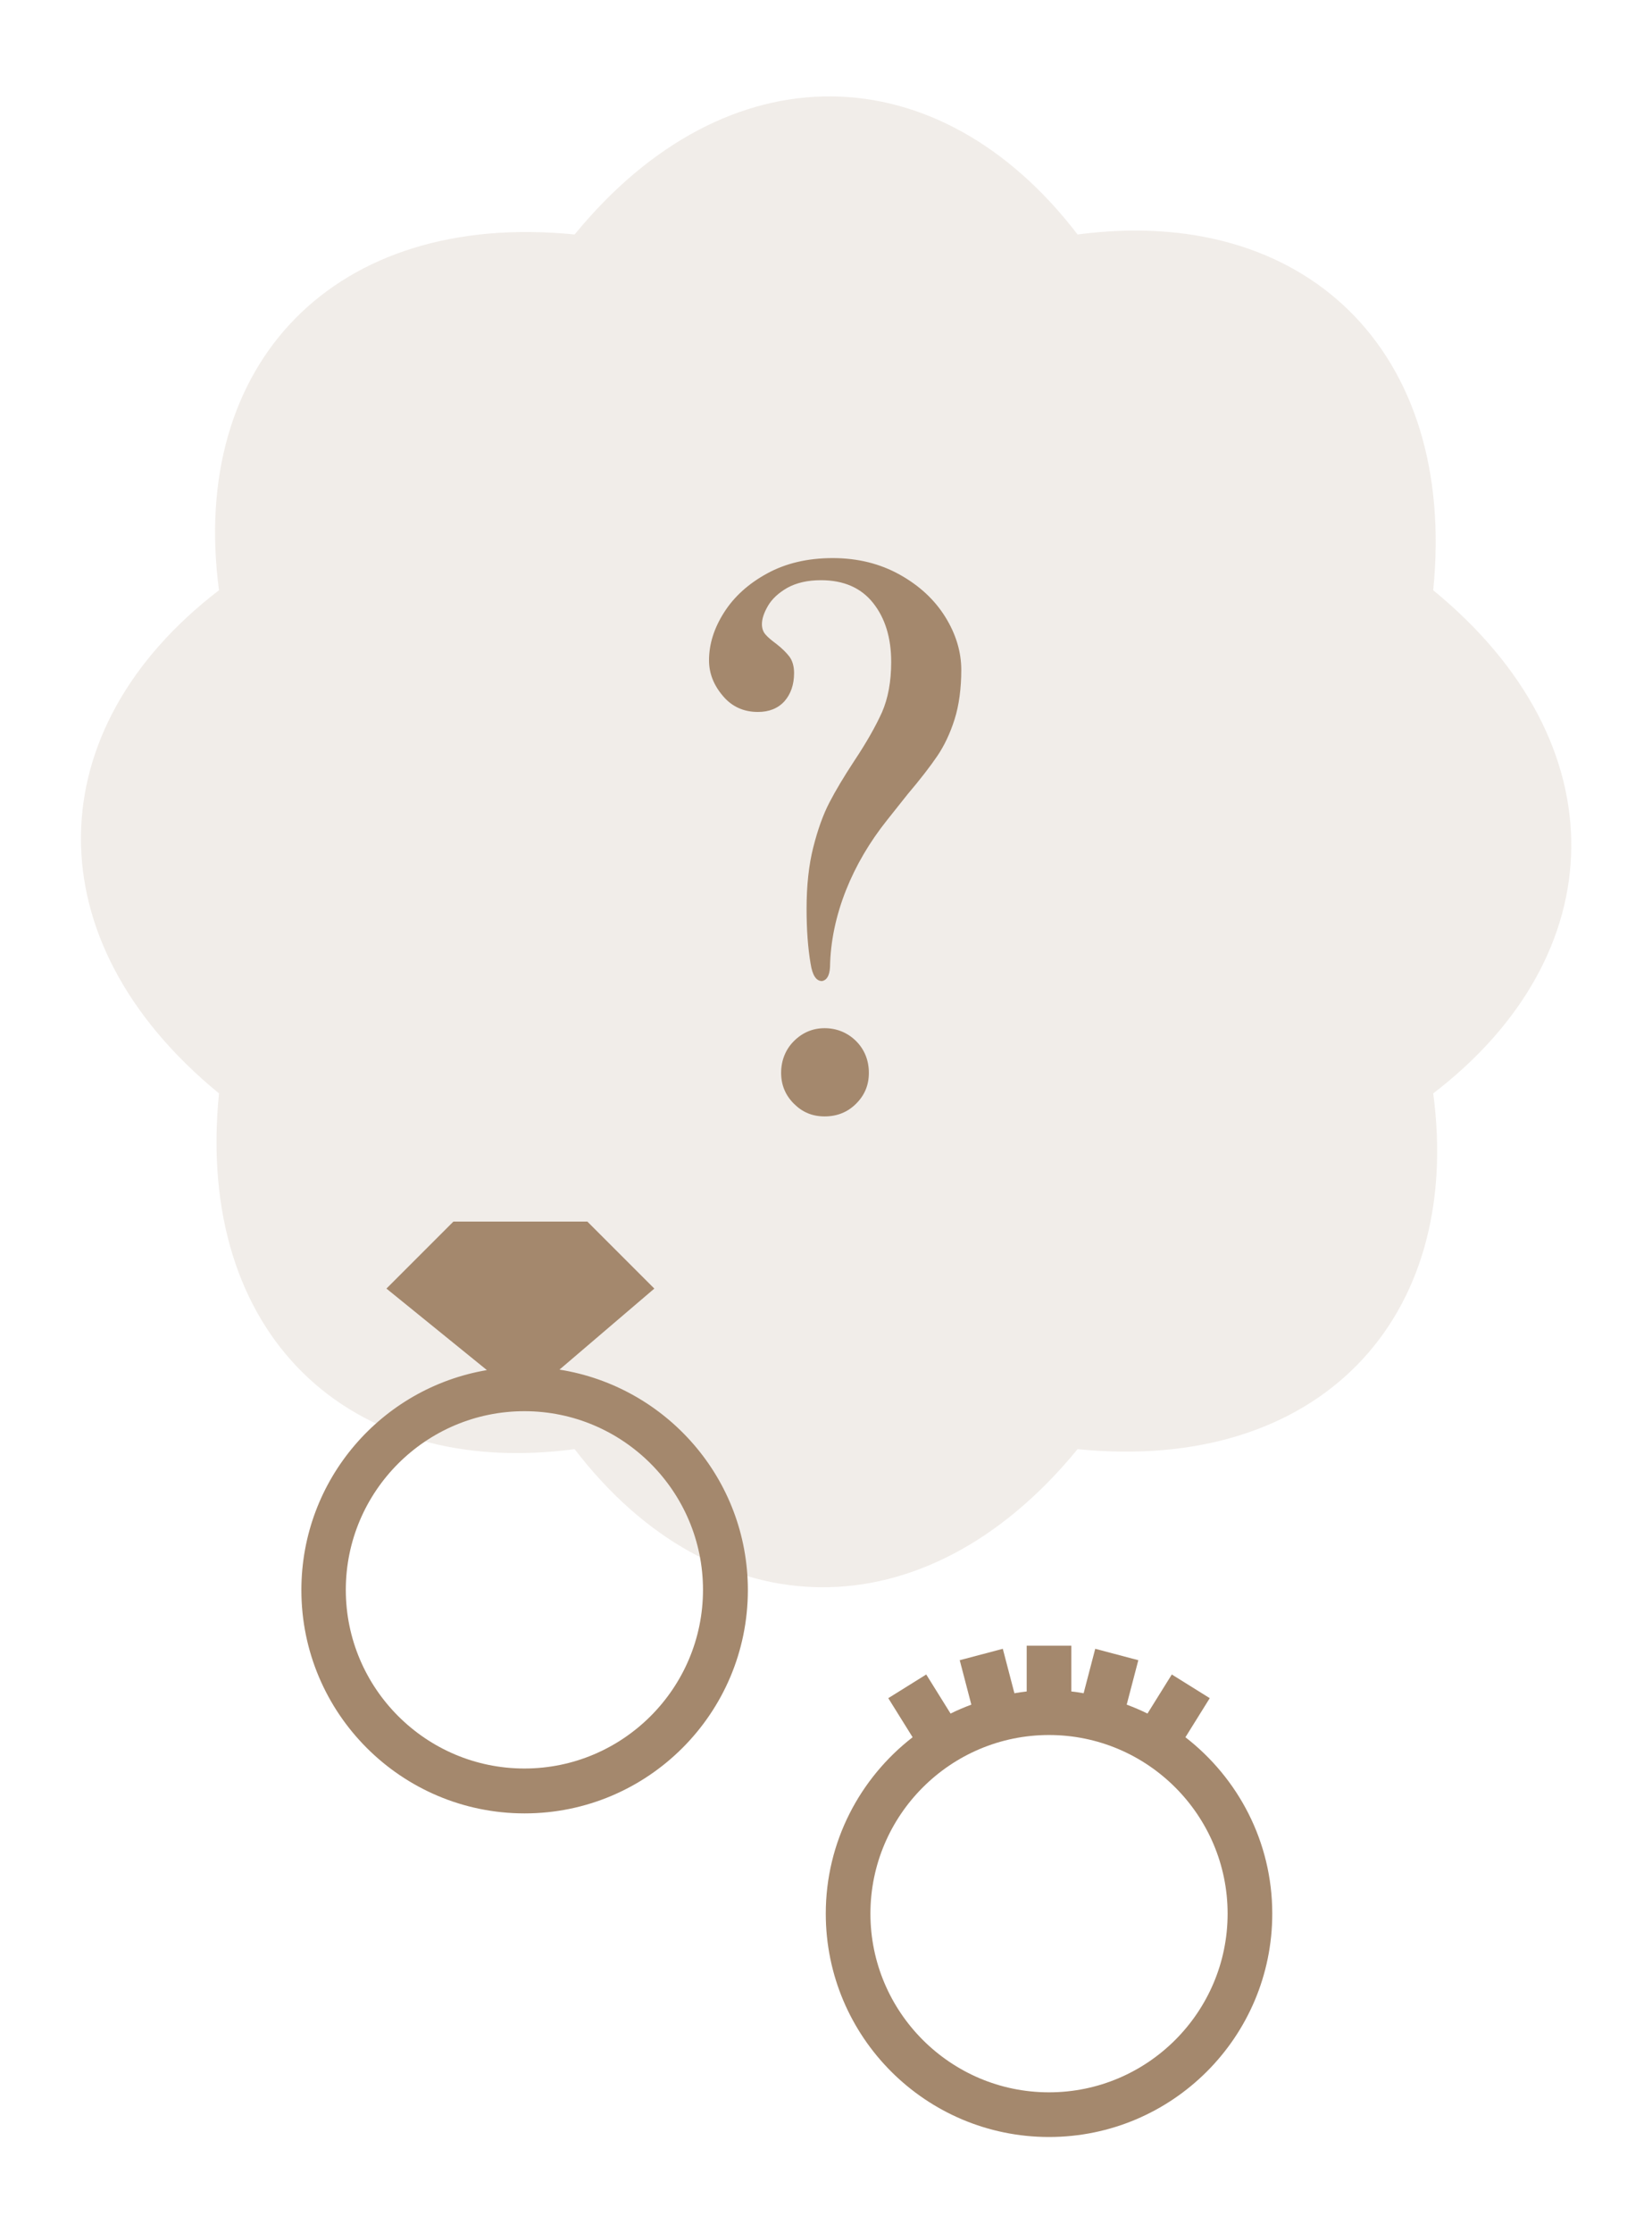 <?xml version="1.0" encoding="UTF-8"?><svg id="_レイヤー_2" xmlns="http://www.w3.org/2000/svg" width="74" height="100" viewBox="0 0 74 100"><defs><style>.cls-1{fill:none;}.cls-2{fill:#a4886d;}.cls-3{opacity:.15;}</style></defs><g id="layout"><g class="cls-3"><path class="cls-2" d="M64.2,26.43c1.08-10.78-5.8-17.28-15.93-15.93-6.21-8.11-15.67-8.38-22.53,0-10.78-1.08-17.28,5.8-15.93,15.93-8.11,6.21-8.38,15.67,0,22.53-1.08,10.78,5.8,17.28,15.93,15.93,6.21,8.11,15.67,8.38,22.53,0,10.78,1.08,17.28-5.8,15.93-15.93,8.11-6.21,8.38-15.67,0-22.53Z"/></g><path class="cls-2" d="M36.31,43.15c-.12-.7-.18-1.52-.18-2.46,0-1.04.1-1.96.3-2.75s.44-1.46.72-2,.65-1.16,1.11-1.86c.56-.84.97-1.57,1.25-2.19.27-.62.41-1.37.41-2.25,0-1.08-.27-1.96-.81-2.64-.54-.68-1.32-1.02-2.34-1.02-.6,0-1.1.12-1.5.34-.4.23-.69.5-.87.81-.18.31-.27.58-.27.82,0,.18.05.33.15.45s.26.26.48.42c.26.2.46.4.6.58.14.19.21.44.21.74,0,.52-.15.94-.43,1.26-.29.32-.69.48-1.19.48-.64,0-1.17-.24-1.57-.72-.41-.48-.62-1.01-.62-1.59,0-.72.22-1.43.67-2.14s1.09-1.29,1.93-1.75c.84-.46,1.82-.69,2.94-.69s2.12.25,3,.74,1.56,1.12,2.04,1.89c.48.77.72,1.57.72,2.38s-.1,1.58-.3,2.21c-.2.63-.46,1.18-.78,1.65s-.76,1.04-1.32,1.7l-.93,1.17c-.78.98-1.39,2.02-1.83,3.12-.46,1.16-.7,2.31-.72,3.45-.02.38-.14.59-.36.63-.26,0-.43-.26-.51-.78ZM35.56,49.42c-.38-.38-.57-.84-.57-1.38s.19-1.04.57-1.42.84-.58,1.38-.58,1.03.2,1.41.58.57.87.57,1.42-.19,1-.57,1.38-.85.57-1.41.57-1-.19-1.38-.57Z"/><path class="cls-2" d="M25.06,61.33l4.25-3.63-3-3h-6l-3,3,4.5,3.65c-4.72.8-8.31,4.9-8.31,9.85,0,5.52,4.48,10,10,10s10-4.48,10-10c0-4.99-3.66-9.11-8.43-9.87ZM23.49,79.19c-4.41,0-8-3.59-8-8s3.59-8,8-8,8,3.59,8,8-3.59,8-8,8Z"/><path class="cls-2" d="M53.1,77.79l1.09-1.75-1.7-1.06-1.09,1.75c-.3-.15-.61-.28-.93-.4l.52-1.99-1.93-.51-.52,1.99c-.18-.03-.36-.06-.55-.08v-2.05h-2v2.05c-.19.02-.37.05-.55.08l-.52-1.99-1.93.51.52,1.99c-.32.12-.63.25-.93.4l-1.09-1.75-1.7,1.06,1.09,1.75c-2.36,1.83-3.89,4.68-3.89,7.9,0,5.52,4.48,10,10,10s10-4.48,10-10c0-3.22-1.53-6.07-3.89-7.9ZM46.99,93.69c-4.41,0-8-3.59-8-8s3.59-8,8-8,8,3.59,8,8-3.59,8-8,8Z"/><rect class="cls-1" width="74" height="100"/></g></svg>